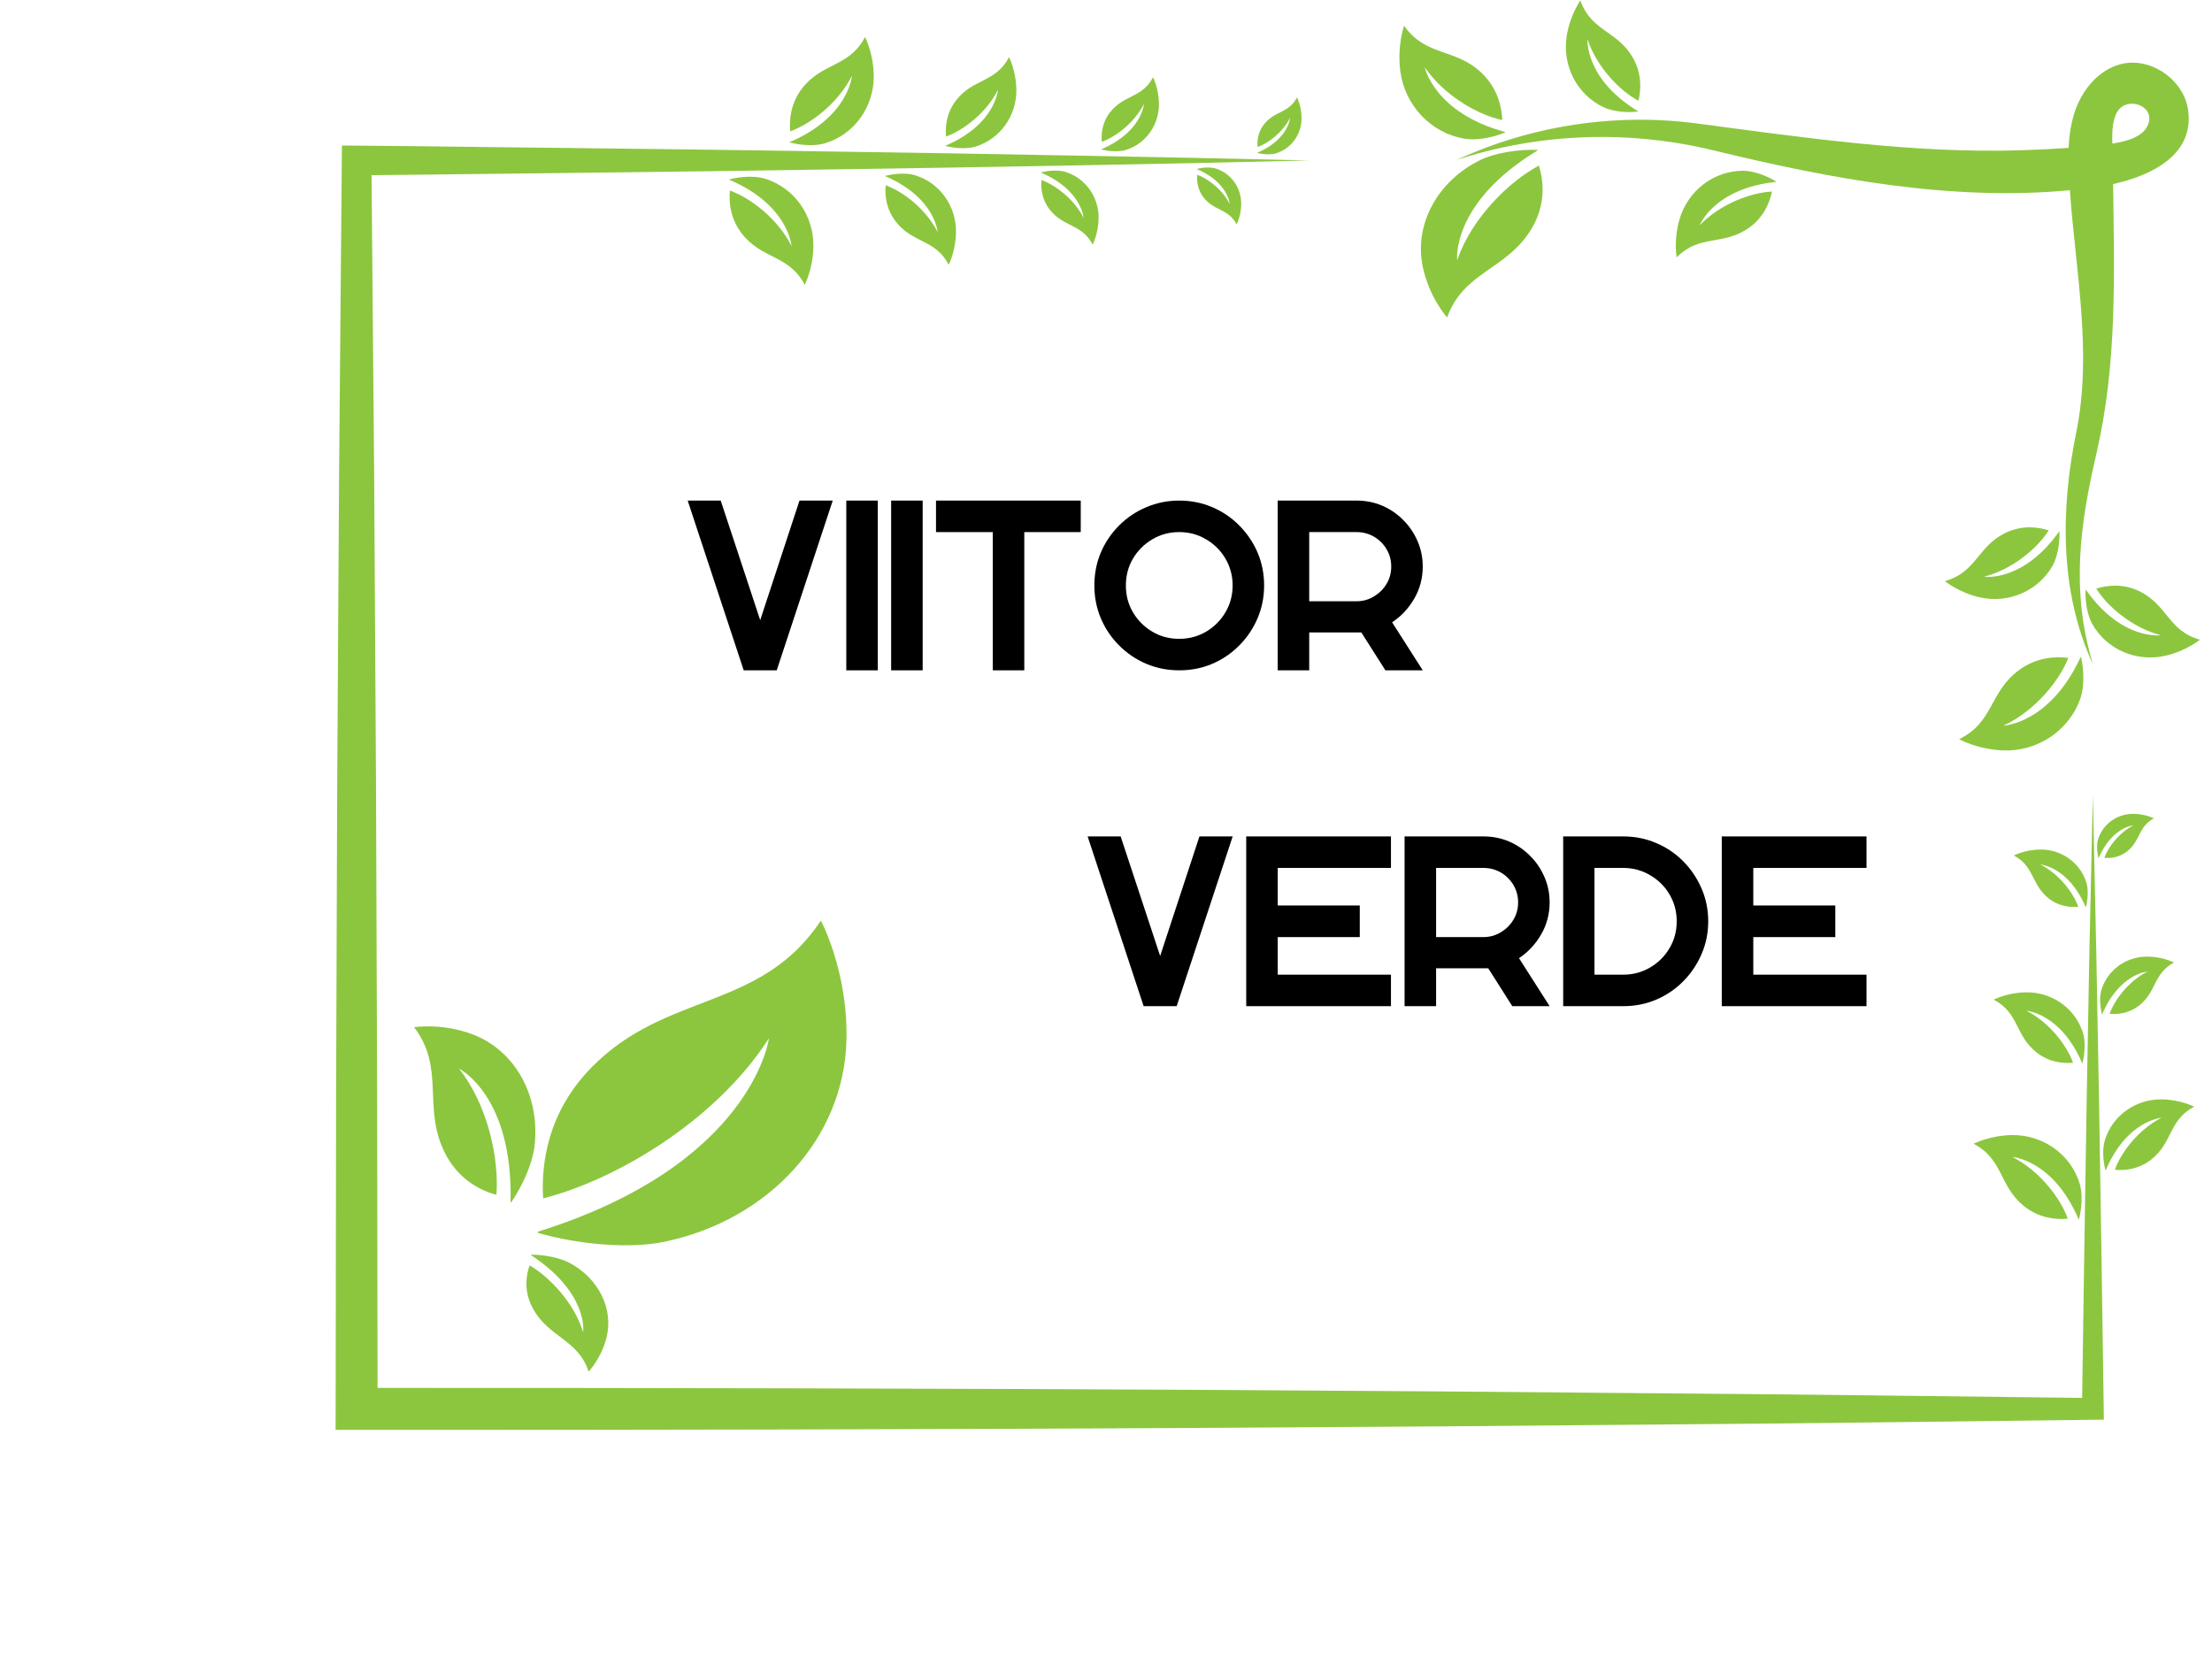 <svg xmlns="http://www.w3.org/2000/svg" xmlns:xlink="http://www.w3.org/1999/xlink" width="427" viewBox="0 0 320.25 242.25" height="323" preserveAspectRatio="xMidYMid meet"><defs><g></g><clipPath id="6c9b0f793e"><path d="M 301.832 84.676 L 318.5 84.676 L 318.5 95.414 L 301.832 95.414 Z M 301.832 84.676 " clip-rule="nonzero"></path></clipPath><clipPath id="f91f1e0b50"><path d="M 48.586 21.027 L 304.641 21.027 L 304.641 207.039 L 48.586 207.039 Z M 48.586 21.027 " clip-rule="nonzero"></path></clipPath></defs><path fill="#8cc63e" d="M 212.094 20.09 C 213.73 20.359 216.07 19.949 217.906 19.184 C 217.906 19.184 217.91 19.16 217.918 19.117 C 207.664 16.34 206.273 9.75 206.273 9.75 C 209.184 13.965 214.105 16.676 217.5 17.383 C 217.418 15.543 216.855 12.844 214.582 10.633 C 210.734 6.891 206.527 8.301 203.281 3.73 C 203.281 3.73 202.266 6.547 202.723 10.215 C 203.348 15.215 207.125 19.281 212.094 20.09 " fill-opacity="1" fill-rule="nonzero"></path><path fill="#8cc63e" d="M 232.156 15.527 C 233.43 16.129 235.438 16.352 237.121 16.156 C 237.121 16.156 237.129 16.137 237.148 16.105 C 229.418 11.414 229.836 5.695 229.836 5.695 C 231.223 9.828 234.605 13.211 237.211 14.586 C 237.578 13.066 237.754 10.727 236.418 8.383 C 234.152 4.41 230.383 4.57 228.805 0.066 C 228.805 0.066 227.312 2.129 226.824 5.234 C 226.156 9.473 228.285 13.691 232.156 15.527 " fill-opacity="1" fill-rule="nonzero"></path><path fill="#8cc63e" d="M 257.133 26.336 C 257.133 26.301 257.133 26.281 257.133 26.281 C 255.691 25.383 253.781 24.723 252.371 24.723 C 248.09 24.727 244.363 27.629 243.16 31.746 C 242.277 34.762 242.746 37.266 242.746 37.266 C 246.094 33.871 249.438 35.629 253.176 33.008 C 255.387 31.461 256.227 29.27 256.543 27.738 C 253.602 27.867 249.098 29.477 246.078 32.621 C 246.078 32.621 248.141 27.273 257.133 26.336 " fill-opacity="1" fill-rule="nonzero"></path><path fill="#8cc63e" d="M 114.254 20.609 C 115.957 21.066 118.062 21.168 119.465 20.742 C 123.723 19.441 126.547 15.43 126.5 10.973 C 126.469 7.707 125.242 5.359 125.242 5.359 C 122.941 9.75 119.09 9.016 116.164 12.75 C 114.434 14.961 114.262 17.391 114.406 19.012 C 117.293 17.988 121.285 15.027 123.336 10.988 C 123.336 10.988 122.91 16.957 114.254 20.609 " fill-opacity="1" fill-rule="nonzero"></path><path fill="#8cc63e" d="M 136.836 21.117 C 138.266 21.5 140.043 21.59 141.223 21.23 C 144.809 20.133 147.188 16.754 147.148 13.004 C 147.117 10.25 146.09 8.273 146.09 8.273 C 144.148 11.973 140.906 11.352 138.441 14.5 C 136.984 16.359 136.84 18.406 136.965 19.77 C 139.395 18.91 142.754 16.418 144.48 13.016 C 144.48 13.016 144.125 18.043 136.836 21.117 " fill-opacity="1" fill-rule="nonzero"></path><path fill="#8cc63e" d="M 159.414 21.625 C 160.578 21.938 162.02 22.008 162.98 21.715 C 165.891 20.828 167.824 18.082 167.793 15.031 C 167.77 12.797 166.934 11.191 166.934 11.191 C 165.359 14.195 162.723 13.691 160.719 16.25 C 159.535 17.762 159.418 19.426 159.52 20.531 C 161.496 19.832 164.227 17.809 165.625 15.043 C 165.625 15.043 165.336 19.125 159.414 21.625 " fill-opacity="1" fill-rule="nonzero"></path><path fill="#8cc63e" d="M 181.992 22.133 C 182.891 22.371 184 22.43 184.734 22.203 C 186.977 21.52 188.461 19.406 188.438 17.062 C 188.422 15.344 187.777 14.109 187.777 14.109 C 186.566 16.418 184.539 16.031 183 18 C 182.086 19.16 181.996 20.441 182.074 21.293 C 183.594 20.754 185.695 19.195 186.773 17.07 C 186.773 17.07 186.551 20.211 181.992 22.133 " fill-opacity="1" fill-rule="nonzero"></path><path fill="#8cc63e" d="M 105.672 27.594 C 105.523 29.211 105.695 31.641 107.426 33.852 C 110.352 37.59 114.203 36.855 116.508 41.242 C 116.508 41.242 117.73 38.898 117.762 35.629 C 117.809 31.172 114.984 27.16 110.727 25.859 C 109.324 25.434 107.219 25.539 105.516 25.992 C 114.172 29.648 114.598 35.613 114.598 35.613 C 112.547 31.574 108.559 28.613 105.672 27.594 " fill-opacity="1" fill-rule="nonzero"></path><path fill="#8cc63e" d="M 128.227 26.832 C 128.102 28.195 128.246 30.242 129.703 32.102 C 132.168 35.25 135.414 34.629 137.352 38.328 C 137.352 38.328 138.379 36.352 138.41 33.602 C 138.449 29.848 136.07 26.469 132.484 25.375 C 131.305 25.012 129.531 25.102 128.098 25.484 C 135.387 28.562 135.742 33.586 135.742 33.586 C 134.016 30.184 130.656 27.691 128.227 26.832 " fill-opacity="1" fill-rule="nonzero"></path><path fill="#8cc63e" d="M 150.781 26.07 C 150.68 27.18 150.801 28.84 151.98 30.352 C 153.984 32.91 156.621 32.406 158.195 35.41 C 158.195 35.41 159.031 33.805 159.055 31.57 C 159.086 28.52 157.152 25.777 154.242 24.887 C 153.281 24.594 151.84 24.664 150.676 24.977 C 156.598 27.477 156.891 31.559 156.891 31.559 C 155.484 28.797 152.758 26.77 150.781 26.07 " fill-opacity="1" fill-rule="nonzero"></path><path fill="#8cc63e" d="M 173.336 25.309 C 173.258 26.164 173.352 27.441 174.262 28.605 C 175.801 30.57 177.828 30.184 179.039 32.492 C 179.039 32.492 179.684 31.258 179.699 29.539 C 179.727 27.195 178.238 25.082 175.996 24.398 C 175.262 24.172 174.152 24.23 173.254 24.469 C 177.812 26.391 178.035 29.531 178.035 29.531 C 176.957 27.406 174.855 25.848 173.336 25.309 " fill-opacity="1" fill-rule="nonzero"></path><path fill="#8cc63e" d="M 304.73 165.113 C 304.367 166.293 304.457 168.07 304.84 169.504 C 307.91 162.207 312.93 161.848 312.93 161.848 C 309.535 163.578 307.043 166.941 306.184 169.375 C 307.543 169.5 309.59 169.355 311.449 167.895 C 314.59 165.43 313.973 162.18 317.664 160.238 C 317.664 160.238 315.691 159.207 312.945 159.18 C 309.195 159.141 305.82 161.523 304.73 165.113 " fill-opacity="1" fill-rule="nonzero"></path><path fill="#8cc63e" d="M 305.422 146.789 C 306.531 146.891 308.191 146.773 309.699 145.59 C 312.254 143.586 311.754 140.945 314.75 139.367 C 314.75 139.367 313.148 138.531 310.918 138.508 C 307.871 138.477 305.129 140.41 304.242 143.328 C 303.945 144.285 304.02 145.73 304.328 146.898 C 306.828 140.965 310.906 140.676 310.906 140.676 C 308.145 142.078 306.121 144.812 305.422 146.789 " fill-opacity="1" fill-rule="nonzero"></path><path fill="#8cc63e" d="M 304.664 124.207 C 305.516 124.285 306.793 124.191 307.953 123.281 C 309.918 121.742 309.535 119.711 311.84 118.496 C 311.84 118.496 310.605 117.852 308.891 117.836 C 306.547 117.809 304.438 119.297 303.754 121.543 C 303.527 122.281 303.586 123.391 303.824 124.289 C 305.742 119.727 308.883 119.504 308.883 119.504 C 306.758 120.582 305.199 122.684 304.664 124.207 " fill-opacity="1" fill-rule="nonzero"></path><path fill="#8cc63e" d="M 300.969 176.613 C 301.422 174.91 301.527 172.801 301.098 171.398 C 299.801 167.133 295.793 164.305 291.34 164.352 C 288.078 164.383 285.734 165.609 285.734 165.609 C 290.121 167.914 289.387 171.773 293.117 174.703 C 295.324 176.434 297.754 176.605 299.371 176.461 C 298.352 173.57 295.391 169.574 291.355 167.52 C 291.355 167.52 297.316 167.945 300.969 176.613 " fill-opacity="1" fill-rule="nonzero"></path><path fill="#8cc63e" d="M 301.586 149.613 C 300.492 146.023 297.117 143.641 293.371 143.68 C 290.621 143.707 288.648 144.738 288.648 144.738 C 292.34 146.68 291.723 149.93 294.867 152.395 C 296.723 153.852 298.77 154 300.129 153.875 C 299.27 151.441 296.781 148.078 293.383 146.348 C 293.383 146.348 298.402 146.707 301.477 154.004 C 301.855 152.57 301.945 150.793 301.586 149.613 " fill-opacity="1" fill-rule="nonzero"></path><path fill="#8cc63e" d="M 302.074 127.828 C 301.184 124.91 298.441 122.973 295.398 123.004 C 293.164 123.031 291.562 123.867 291.562 123.867 C 294.559 125.445 294.059 128.082 296.613 130.086 C 298.121 131.273 299.781 131.391 300.891 131.289 C 300.191 129.312 298.168 126.578 295.406 125.176 C 295.406 125.176 299.484 125.465 301.984 131.395 C 302.293 130.23 302.363 128.785 302.074 127.828 " fill-opacity="1" fill-rule="nonzero"></path><path fill="#8cc63e" d="M 301.219 101.047 C 301.754 99.477 301.742 97.098 301.293 95.156 C 301.293 95.156 301.27 95.145 301.23 95.133 C 296.785 104.797 290.062 105.07 290.062 105.07 C 294.699 102.898 298.191 98.488 299.449 95.258 C 297.625 95.031 294.875 95.137 292.32 97.016 C 287.992 100.188 288.68 104.578 283.641 107.023 C 283.641 107.023 286.242 108.492 289.93 108.652 C 294.961 108.867 299.594 105.816 301.219 101.047 " fill-opacity="1" fill-rule="nonzero"></path><g clip-path="url(#6c9b0f793e)"><path fill="#8cc63e" d="M 309.719 85.598 C 307.297 84.426 304.984 84.758 303.496 85.227 C 305.043 87.73 308.633 90.875 312.836 91.977 C 312.836 91.977 307.184 92.781 301.992 85.395 C 301.961 85.414 301.941 85.426 301.941 85.426 C 301.863 87.117 302.219 89.102 302.906 90.332 C 304.992 94.066 309.332 95.898 313.496 94.949 C 316.551 94.25 318.5 92.621 318.5 92.621 C 313.918 91.355 313.82 87.582 309.719 85.598 " fill-opacity="1" fill-rule="nonzero"></path></g><path fill="#8cc63e" d="M 296.605 76.793 C 295.121 76.316 292.809 75.977 290.383 77.141 C 286.277 79.113 286.164 82.883 281.578 84.133 C 281.578 84.133 283.52 85.766 286.574 86.477 C 290.734 87.441 295.078 85.621 297.18 81.895 C 297.867 80.668 298.23 78.684 298.16 76.992 C 298.16 76.992 298.141 76.98 298.113 76.965 C 292.895 84.332 287.242 83.508 287.242 83.508 C 291.449 82.422 295.051 79.289 296.605 76.793 " fill-opacity="1" fill-rule="nonzero"></path><path fill="#8cc63e" d="M 222.621 21.773 C 222.594 21.73 222.578 21.703 222.578 21.703 C 219.781 21.602 216.457 22.133 214.375 23.145 C 208.039 26.223 204.699 32.574 205.992 38.664 C 206.941 43.125 209.512 45.965 209.512 45.965 C 211.926 39.254 218.184 39.09 221.758 33.082 C 223.867 29.527 223.473 26.148 222.797 23.977 C 218.539 26.254 213.078 31.523 210.965 37.68 C 210.965 37.68 210.016 29.414 222.621 21.773 " fill-opacity="1" fill-rule="nonzero"></path><path fill="#8cc63e" d="M 96.305 179.777 C 111.559 176.527 122.102 164.641 122.539 150.863 C 122.859 140.766 118.844 133.297 118.844 133.297 C 110.102 146.441 96.555 143.48 85.691 154.5 C 79.273 161.012 78.332 168.492 78.633 173.52 C 88.996 170.887 103.523 162.453 111.328 150.34 C 111.328 150.34 108.988 168.617 77.848 178.348 C 77.883 178.461 77.902 178.52 77.902 178.52 C 83.867 180.23 91.289 180.848 96.305 179.777 " fill-opacity="1" fill-rule="nonzero"></path><path fill="#8cc63e" d="M 74 174.098 C 75.68 171.672 77.094 168.426 77.383 166 C 78.258 158.637 74.531 152.066 68.406 149.762 C 63.922 148.07 59.949 148.738 59.949 148.738 C 64.516 154.688 61.113 160.336 64.402 166.914 C 66.344 170.801 69.559 172.371 71.867 173.004 C 72.27 167.934 70.703 160.102 66.457 154.73 C 66.457 154.73 74.309 158.582 73.914 174.098 C 73.973 174.098 74 174.098 74 174.098 " fill-opacity="1" fill-rule="nonzero"></path><path fill="#8cc63e" d="M 85.211 198.602 C 85.211 198.602 87.039 196.723 87.805 193.691 C 88.844 189.559 86.719 185.125 82.461 182.855 C 81.059 182.113 78.801 181.664 76.883 181.664 C 76.883 181.664 76.871 181.68 76.852 181.711 C 85.285 187.258 84.426 192.891 84.426 192.891 C 83.133 188.625 79.531 184.879 76.676 183.211 C 76.156 184.68 75.801 186.984 77.156 189.469 C 79.449 193.672 83.73 193.945 85.211 198.602 " fill-opacity="1" fill-rule="nonzero"></path><g clip-path="url(#f91f1e0b50)"><path fill="#8cc63e" d="M 304.25 181.781 L 303.898 159.57 L 303.488 137.355 L 303 115.141 L 302.508 137.355 L 302.102 159.57 L 301.75 181.781 L 301.449 202.402 L 271.578 202.047 L 255.867 201.875 L 240.156 201.738 L 208.734 201.469 L 177.312 201.262 L 145.895 201.113 L 114.473 201.016 L 83.051 200.965 L 54.664 200.957 L 54.602 158.805 L 54.438 113.617 L 54.168 68.426 L 53.793 25.363 C 58.816 25.32 63.84 25.266 68.863 25.199 L 103.332 24.785 L 120.566 24.527 L 137.801 24.262 L 155.035 23.957 L 172.27 23.625 L 189.5 23.234 L 172.27 22.848 L 155.035 22.516 L 137.801 22.207 L 120.566 21.941 L 103.332 21.684 L 68.863 21.27 C 63.121 21.199 57.375 21.129 51.629 21.086 L 49.504 21.07 L 49.484 23.234 L 49.094 68.426 L 48.82 113.617 L 48.66 158.805 L 48.594 203.996 L 48.586 207.039 L 51.629 207.039 L 83.051 207.027 L 114.473 206.977 L 145.895 206.879 L 177.312 206.73 L 208.734 206.527 L 240.156 206.258 L 255.867 206.121 L 271.578 205.949 L 303 205.57 L 304.594 205.551 L 304.574 203.996 L 304.25 181.781 " fill-opacity="1" fill-rule="nonzero"></path></g><path fill="#8cc63e" d="M 306.637 16.031 C 308.043 13.98 311.941 15.258 311.043 17.914 C 310.398 19.816 307.875 20.477 305.824 20.789 C 305.766 19.09 305.812 17.238 306.637 16.031 Z M 248.086 21.773 C 264.977 25.879 282.41 29.16 299.672 27.543 C 300.5 39.27 302.945 51.09 300.598 62.586 C 298.328 73.73 298.168 85.68 303.012 96.18 C 299.758 85.461 301.176 75.77 303.5 65.754 C 306.539 52.668 306.098 39.859 305.934 26.652 C 311.453 25.422 317.703 22.457 316.793 15.938 C 316.176 11.535 311.336 8.172 307.035 9.289 C 303.867 10.109 301.512 12.93 300.438 16.027 C 299.836 17.758 299.574 19.574 299.492 21.41 C 297.199 21.566 294.895 21.688 292.602 21.758 C 276.875 22.246 261.145 19.914 245.594 17.867 C 233.832 16.32 221.645 18.18 210.879 23.164 C 222.82 19.23 235.871 18.801 248.086 21.773 " fill-opacity="1" fill-rule="nonzero"></path><g fill="#000000" fill-opacity="1"><g transform="translate(98.578, 97.058)"><g><path d="M 13.875 0 L 9.094 0 L 0.984 -24.578 L 5.766 -24.578 L 11.484 -7.266 L 17.172 -24.578 L 21.984 -24.578 Z M 13.875 0 "></path></g></g></g><g fill="#000000" fill-opacity="1"><g transform="translate(121.54, 97.058)"><g><path d="M 5.547 0 L 0.984 0 L 0.984 -24.578 L 5.547 -24.578 Z M 5.547 0 "></path></g></g></g><g fill="#000000" fill-opacity="1"><g transform="translate(128.035, 97.058)"><g><path d="M 5.547 0 L 0.984 0 L 0.984 -24.578 L 5.547 -24.578 Z M 5.547 0 "></path></g></g></g><g fill="#000000" fill-opacity="1"><g transform="translate(134.53, 97.058)"><g><path d="M 9.203 0 L 9.203 -20.016 L 0.984 -20.016 L 0.984 -24.578 L 21.938 -24.578 L 21.938 -20.016 L 13.766 -20.016 L 13.766 0 Z M 9.203 0 "></path></g></g></g><g fill="#000000" fill-opacity="1"><g transform="translate(157.456, 97.058)"><g><path d="M 13.266 0 C 11.586 0 10.004 -0.312 8.516 -0.938 C 7.023 -1.57 5.711 -2.457 4.578 -3.594 C 3.441 -4.727 2.555 -6.039 1.922 -7.531 C 1.297 -9.02 0.984 -10.602 0.984 -12.281 C 0.984 -13.988 1.297 -15.582 1.922 -17.062 C 2.555 -18.539 3.441 -19.848 4.578 -20.984 C 5.711 -22.117 7.023 -23 8.516 -23.625 C 10.004 -24.258 11.586 -24.578 13.266 -24.578 C 14.973 -24.578 16.566 -24.258 18.047 -23.625 C 19.523 -23 20.828 -22.117 21.953 -20.984 C 23.086 -19.848 23.973 -18.539 24.609 -17.062 C 25.242 -15.582 25.562 -13.988 25.562 -12.281 C 25.562 -10.602 25.242 -9.02 24.609 -7.531 C 23.973 -6.039 23.086 -4.727 21.953 -3.594 C 20.828 -2.457 19.523 -1.57 18.047 -0.938 C 16.566 -0.312 14.973 0 13.266 0 Z M 13.266 -20.016 C 11.836 -20.016 10.539 -19.664 9.375 -18.969 C 8.207 -18.281 7.273 -17.352 6.578 -16.188 C 5.891 -15.02 5.547 -13.719 5.547 -12.281 C 5.547 -10.852 5.891 -9.555 6.578 -8.391 C 7.273 -7.223 8.207 -6.289 9.375 -5.594 C 10.539 -4.906 11.836 -4.562 13.266 -4.562 C 14.691 -4.562 15.988 -4.906 17.156 -5.594 C 18.332 -6.289 19.266 -7.223 19.953 -8.391 C 20.648 -9.555 21 -10.852 21 -12.281 C 21 -13.719 20.648 -15.02 19.953 -16.188 C 19.266 -17.352 18.332 -18.281 17.156 -18.969 C 15.988 -19.664 14.691 -20.016 13.266 -20.016 Z M 13.266 -20.016 "></path></g></g></g><g fill="#000000" fill-opacity="1"><g transform="translate(183.999, 97.058)"><g><path d="M 0.984 0 L 0.984 -24.578 L 12.391 -24.578 C 13.723 -24.578 14.961 -24.332 16.109 -23.844 C 17.254 -23.352 18.266 -22.664 19.141 -21.781 C 20.023 -20.906 20.719 -19.891 21.219 -18.734 C 21.727 -17.578 21.984 -16.344 21.984 -15.031 C 21.984 -13.344 21.57 -11.789 20.75 -10.375 C 19.926 -8.957 18.859 -7.816 17.547 -6.953 L 21.984 0 L 16.578 0 L 13.094 -5.484 C 12.883 -5.484 12.648 -5.484 12.391 -5.484 L 5.547 -5.484 L 5.547 0 Z M 5.547 -20.016 L 5.547 -10 L 12.391 -10 C 13.379 -10 14.281 -10.27 15.094 -10.812 C 15.801 -11.258 16.363 -11.848 16.781 -12.578 C 17.207 -13.316 17.422 -14.133 17.422 -15.031 C 17.422 -15.938 17.195 -16.77 16.75 -17.531 C 16.301 -18.289 15.695 -18.895 14.938 -19.344 C 14.176 -19.789 13.328 -20.016 12.391 -20.016 Z M 5.547 -20.016 "></path></g></g></g><g fill="#000000" fill-opacity="1"><g transform="translate(206.961, 97.058)"><g></g></g></g><g fill="#000000" fill-opacity="1"><g transform="translate(46.516, 145.685)"><g></g></g></g><g fill="#000000" fill-opacity="1"><g transform="translate(58.734, 145.685)"><g></g></g></g><g fill="#000000" fill-opacity="1"><g transform="translate(70.952, 145.685)"><g></g></g></g><g fill="#000000" fill-opacity="1"><g transform="translate(83.17, 145.685)"><g></g></g></g><g fill="#000000" fill-opacity="1"><g transform="translate(95.388, 145.685)"><g></g></g></g><g fill="#000000" fill-opacity="1"><g transform="translate(107.606, 145.685)"><g></g></g></g><g fill="#000000" fill-opacity="1"><g transform="translate(119.824, 145.685)"><g></g></g></g><g fill="#000000" fill-opacity="1"><g transform="translate(132.042, 145.685)"><g></g></g></g><g fill="#000000" fill-opacity="1"><g transform="translate(144.26, 145.685)"><g></g></g></g><g fill="#000000" fill-opacity="1"><g transform="translate(156.481, 145.685)"><g><path d="M 13.875 0 L 9.094 0 L 0.984 -24.578 L 5.766 -24.578 L 11.484 -7.266 L 17.172 -24.578 L 21.984 -24.578 Z M 13.875 0 "></path></g></g></g><g fill="#000000" fill-opacity="1"><g transform="translate(179.443, 145.685)"><g><path d="M 5.547 0 L 0.984 0 L 0.984 -24.578 L 21.938 -24.578 L 21.938 -20.016 L 5.547 -20.016 L 5.547 -14.578 L 17.422 -14.578 L 17.422 -10 L 5.547 -10 L 5.547 -4.562 L 21.938 -4.562 L 21.938 0 Z M 5.547 0 "></path></g></g></g><g fill="#000000" fill-opacity="1"><g transform="translate(202.369, 145.685)"><g><path d="M 0.984 0 L 0.984 -24.578 L 12.391 -24.578 C 13.723 -24.578 14.961 -24.332 16.109 -23.844 C 17.254 -23.352 18.266 -22.664 19.141 -21.781 C 20.023 -20.906 20.719 -19.891 21.219 -18.734 C 21.727 -17.578 21.984 -16.344 21.984 -15.031 C 21.984 -13.344 21.57 -11.789 20.75 -10.375 C 19.926 -8.957 18.859 -7.816 17.547 -6.953 L 21.984 0 L 16.578 0 L 13.094 -5.484 C 12.883 -5.484 12.648 -5.484 12.391 -5.484 L 5.547 -5.484 L 5.547 0 Z M 5.547 -20.016 L 5.547 -10 L 12.391 -10 C 13.379 -10 14.281 -10.27 15.094 -10.812 C 15.801 -11.258 16.363 -11.848 16.781 -12.578 C 17.207 -13.316 17.422 -14.133 17.422 -15.031 C 17.422 -15.938 17.195 -16.77 16.75 -17.531 C 16.301 -18.289 15.695 -18.895 14.938 -19.344 C 14.176 -19.789 13.328 -20.016 12.391 -20.016 Z M 5.547 -20.016 "></path></g></g></g><g fill="#000000" fill-opacity="1"><g transform="translate(225.33, 145.685)"><g><path d="M 5.516 0 L 0.984 0 L 0.984 -24.578 L 9.688 -24.578 C 11.375 -24.578 12.957 -24.258 14.438 -23.625 C 15.926 -23 17.234 -22.117 18.359 -20.984 C 19.484 -19.848 20.367 -18.535 21.016 -17.047 C 21.66 -15.555 21.984 -13.969 21.984 -12.281 C 21.984 -10.602 21.66 -9.02 21.016 -7.531 C 20.367 -6.039 19.484 -4.727 18.359 -3.594 C 17.234 -2.457 15.926 -1.57 14.438 -0.938 C 12.957 -0.312 11.375 0 9.688 0 Z M 5.516 -20.016 L 5.516 -4.562 L 9.688 -4.562 C 11.094 -4.562 12.383 -4.906 13.562 -5.594 C 14.75 -6.289 15.688 -7.223 16.375 -8.391 C 17.07 -9.555 17.422 -10.852 17.422 -12.281 C 17.422 -13.719 17.07 -15.02 16.375 -16.188 C 15.688 -17.352 14.75 -18.281 13.562 -18.969 C 12.383 -19.664 11.094 -20.016 9.688 -20.016 Z M 5.516 -20.016 "></path></g></g></g><g fill="#000000" fill-opacity="1"><g transform="translate(248.292, 145.685)"><g><path d="M 5.547 0 L 0.984 0 L 0.984 -24.578 L 21.938 -24.578 L 21.938 -20.016 L 5.547 -20.016 L 5.547 -14.578 L 17.422 -14.578 L 17.422 -10 L 5.547 -10 L 5.547 -4.562 L 21.938 -4.562 L 21.938 0 Z M 5.547 0 "></path></g></g></g></svg>